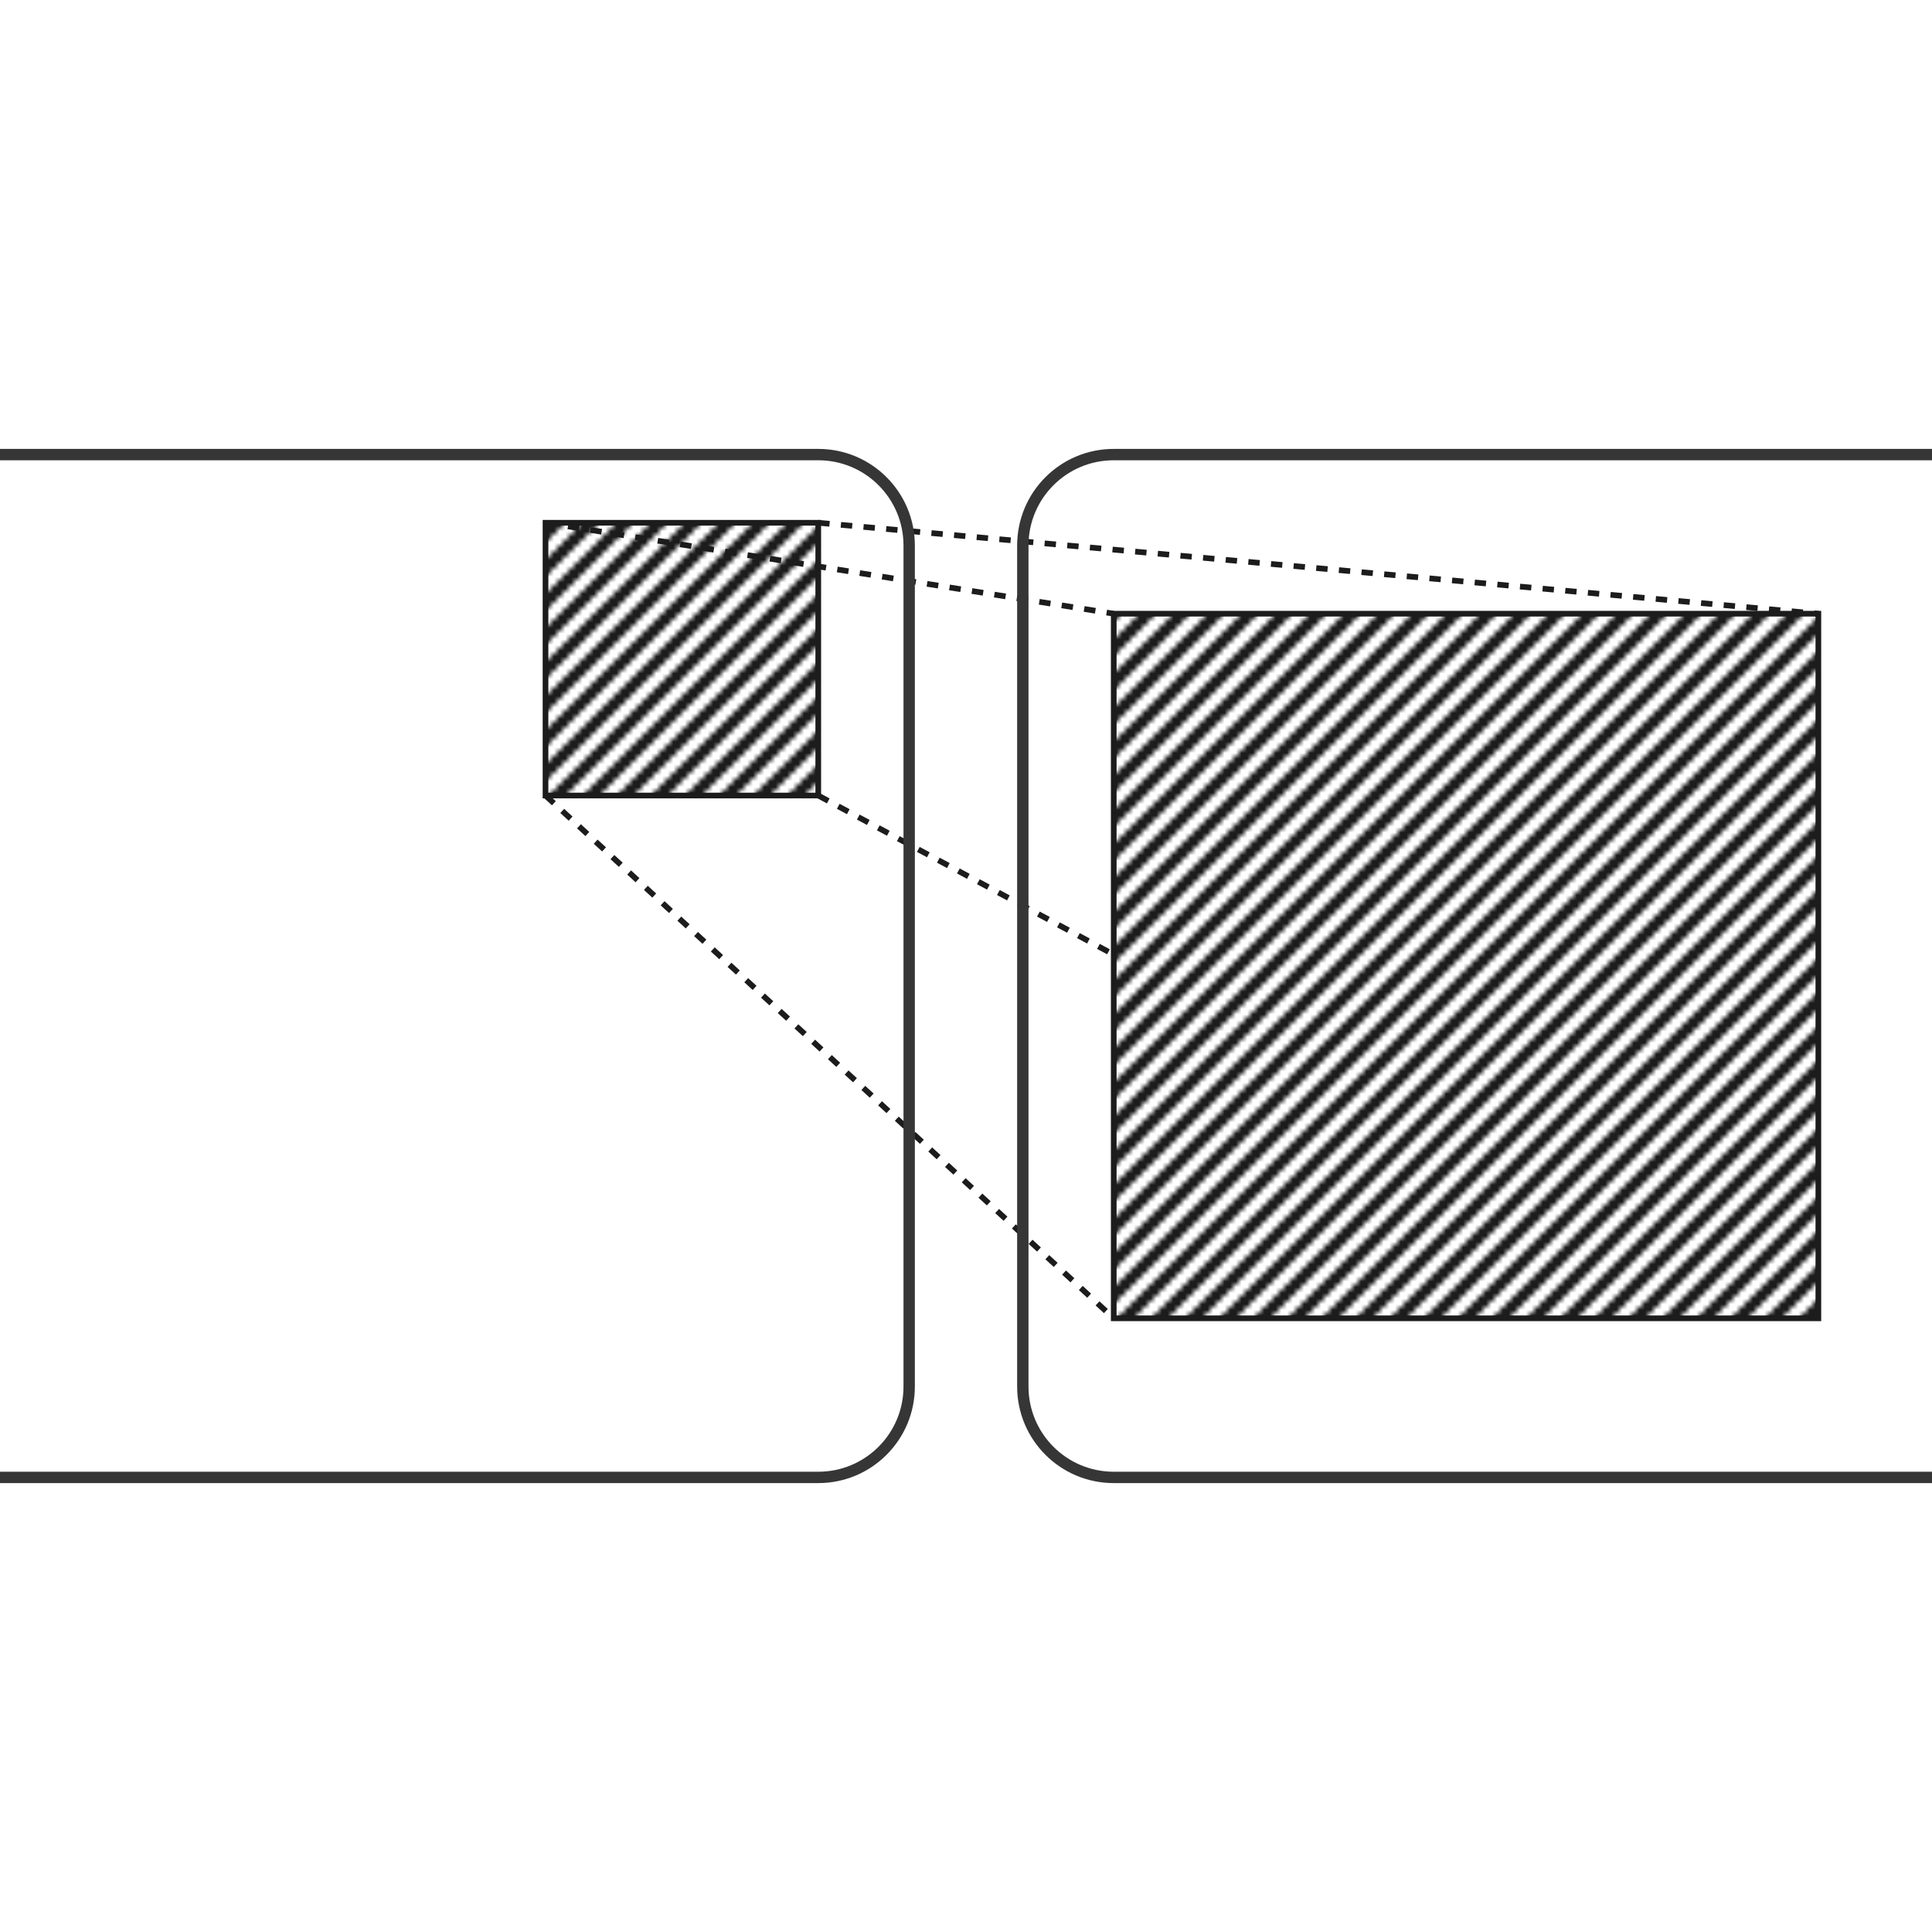 <?xml version="1.0" encoding="UTF-8"?>
<svg id="images" xmlns="http://www.w3.org/2000/svg" width="340" height="340" xmlns:xlink="http://www.w3.org/1999/xlink" viewBox="0 0 340 340">
  <defs>
    <style>
      .cls-1, .cls-2, .cls-3, .cls-4 {
        fill: none;
      }

      .cls-5 {
        fill: url(#New_Pattern_Swatch_1);
      }

      .cls-5, .cls-2, .cls-3, .cls-4 {
        stroke-miterlimit: 10;
      }

      .cls-5, .cls-3, .cls-4 {
        stroke: #1c1c1c;
      }

      .cls-2 {
        stroke: #363636;
        stroke-width: 2px;
      }

      .cls-3 {
        stroke-dasharray: 2 2;
      }
    </style>
    <pattern id="New_Pattern_Swatch_1" data-name="New Pattern Swatch 1" x="0" y="0" width="6" height="6" patternTransform="translate(-1136 6624)" patternUnits="userSpaceOnUse" viewBox="0 0 6 6">
      <g>
        <rect class="cls-1" width="6" height="6"/>
        <line class="cls-4" x1="-29.43" y1="179.43" x2="179.43" y2="-29.43"/>
        <line class="cls-4" x1="-35.43" y1="179.43" x2="173.43" y2="-29.43"/>
        <line class="cls-4" x1="-41.43" y1="179.43" x2="167.43" y2="-29.43"/>
        <line class="cls-4" x1="-47.43" y1="179.43" x2="161.43" y2="-29.43"/>
        <line class="cls-4" x1="-53.43" y1="179.43" x2="155.43" y2="-29.43"/>
        <line class="cls-4" x1="-59.43" y1="179.43" x2="149.43" y2="-29.43"/>
        <line class="cls-4" x1="-65.43" y1="179.43" x2="143.43" y2="-29.43"/>
        <line class="cls-4" x1="-71.43" y1="179.43" x2="137.43" y2="-29.43"/>
        <line class="cls-4" x1="-77.43" y1="179.43" x2="131.43" y2="-29.43"/>
        <line class="cls-4" x1="-83.43" y1="179.43" x2="125.43" y2="-29.43"/>
        <line class="cls-4" x1="-89.43" y1="179.43" x2="119.43" y2="-29.43"/>
        <line class="cls-4" x1="-95.43" y1="179.43" x2="113.43" y2="-29.43"/>
        <line class="cls-4" x1="-101.43" y1="179.43" x2="107.43" y2="-29.43"/>
        <line class="cls-4" x1="-107.43" y1="179.43" x2="101.43" y2="-29.43"/>
        <line class="cls-4" x1="-113.43" y1="179.43" x2="95.43" y2="-29.43"/>
        <line class="cls-4" x1="-119.43" y1="179.43" x2="89.43" y2="-29.43"/>
        <line class="cls-4" x1="-125.43" y1="179.43" x2="83.43" y2="-29.43"/>
        <line class="cls-4" x1="-131.43" y1="179.43" x2="77.43" y2="-29.43"/>
        <line class="cls-4" x1="-137.43" y1="179.43" x2="71.43" y2="-29.43"/>
        <line class="cls-4" x1="-143.43" y1="179.43" x2="65.43" y2="-29.43"/>
        <line class="cls-4" x1="-149.43" y1="179.43" x2="59.43" y2="-29.43"/>
        <line class="cls-4" x1="-155.43" y1="179.43" x2="53.43" y2="-29.43"/>
        <line class="cls-4" x1="-161.43" y1="179.43" x2="47.43" y2="-29.43"/>
        <line class="cls-4" x1="-167.43" y1="179.43" x2="41.43" y2="-29.43"/>
        <line class="cls-4" x1="-173.43" y1="179.43" x2="35.43" y2="-29.43"/>
        <line class="cls-4" x1="-29.43" y1="173.43" x2="179.43" y2="-35.43"/>
        <line class="cls-4" x1="-35.43" y1="173.43" x2="173.43" y2="-35.43"/>
        <line class="cls-4" x1="-41.43" y1="173.43" x2="167.43" y2="-35.43"/>
        <line class="cls-4" x1="-47.43" y1="173.43" x2="161.43" y2="-35.43"/>
        <line class="cls-4" x1="-53.43" y1="173.43" x2="155.43" y2="-35.43"/>
        <line class="cls-4" x1="-59.43" y1="173.43" x2="149.43" y2="-35.43"/>
        <line class="cls-4" x1="-65.43" y1="173.43" x2="143.43" y2="-35.43"/>
        <line class="cls-4" x1="-71.43" y1="173.43" x2="137.43" y2="-35.43"/>
        <line class="cls-4" x1="-77.43" y1="173.43" x2="131.43" y2="-35.43"/>
        <line class="cls-4" x1="-83.43" y1="173.43" x2="125.43" y2="-35.43"/>
        <line class="cls-4" x1="-89.43" y1="173.43" x2="119.43" y2="-35.43"/>
        <line class="cls-4" x1="-95.43" y1="173.43" x2="113.43" y2="-35.43"/>
        <line class="cls-4" x1="-101.43" y1="173.43" x2="107.43" y2="-35.43"/>
        <line class="cls-4" x1="-107.43" y1="173.43" x2="101.43" y2="-35.43"/>
        <line class="cls-4" x1="-113.43" y1="173.43" x2="95.43" y2="-35.43"/>
        <line class="cls-4" x1="-119.43" y1="173.43" x2="89.43" y2="-35.43"/>
        <line class="cls-4" x1="-125.43" y1="173.43" x2="83.43" y2="-35.43"/>
        <line class="cls-4" x1="-131.43" y1="173.43" x2="77.43" y2="-35.43"/>
        <line class="cls-4" x1="-137.43" y1="173.43" x2="71.43" y2="-35.43"/>
        <line class="cls-4" x1="-143.43" y1="173.43" x2="65.43" y2="-35.43"/>
        <line class="cls-4" x1="-149.43" y1="173.43" x2="59.43" y2="-35.43"/>
        <line class="cls-4" x1="-155.43" y1="173.43" x2="53.43" y2="-35.43"/>
        <line class="cls-4" x1="-161.43" y1="173.43" x2="47.43" y2="-35.43"/>
        <line class="cls-4" x1="-167.43" y1="173.43" x2="41.43" y2="-35.43"/>
        <line class="cls-4" x1="-173.43" y1="173.43" x2="35.43" y2="-35.43"/>
        <line class="cls-4" x1="-29.43" y1="167.43" x2="179.43" y2="-41.43"/>
        <line class="cls-4" x1="-35.43" y1="167.43" x2="173.43" y2="-41.43"/>
        <line class="cls-4" x1="-41.43" y1="167.43" x2="167.43" y2="-41.43"/>
        <line class="cls-4" x1="-47.43" y1="167.43" x2="161.43" y2="-41.43"/>
        <line class="cls-4" x1="-53.43" y1="167.43" x2="155.43" y2="-41.43"/>
        <line class="cls-4" x1="-59.43" y1="167.43" x2="149.43" y2="-41.43"/>
        <line class="cls-4" x1="-65.43" y1="167.43" x2="143.43" y2="-41.43"/>
        <line class="cls-4" x1="-71.43" y1="167.43" x2="137.43" y2="-41.43"/>
        <line class="cls-4" x1="-77.43" y1="167.43" x2="131.43" y2="-41.43"/>
        <line class="cls-4" x1="-83.43" y1="167.43" x2="125.43" y2="-41.43"/>
        <line class="cls-4" x1="-89.43" y1="167.43" x2="119.43" y2="-41.43"/>
        <line class="cls-4" x1="-95.43" y1="167.43" x2="113.43" y2="-41.43"/>
        <line class="cls-4" x1="-101.43" y1="167.43" x2="107.43" y2="-41.43"/>
        <line class="cls-4" x1="-107.43" y1="167.43" x2="101.43" y2="-41.43"/>
        <line class="cls-4" x1="-113.43" y1="167.43" x2="95.43" y2="-41.43"/>
        <line class="cls-4" x1="-119.43" y1="167.43" x2="89.43" y2="-41.43"/>
        <line class="cls-4" x1="-125.43" y1="167.43" x2="83.43" y2="-41.43"/>
        <line class="cls-4" x1="-131.43" y1="167.43" x2="77.43" y2="-41.43"/>
        <line class="cls-4" x1="-137.43" y1="167.43" x2="71.43" y2="-41.43"/>
        <line class="cls-4" x1="-143.43" y1="167.43" x2="65.43" y2="-41.43"/>
        <line class="cls-4" x1="-149.43" y1="167.43" x2="59.43" y2="-41.43"/>
        <line class="cls-4" x1="-155.43" y1="167.43" x2="53.43" y2="-41.43"/>
        <line class="cls-4" x1="-161.43" y1="167.43" x2="47.43" y2="-41.43"/>
        <line class="cls-4" x1="-167.43" y1="167.43" x2="41.43" y2="-41.43"/>
        <line class="cls-4" x1="-173.43" y1="167.43" x2="35.43" y2="-41.43"/>
        <line class="cls-4" x1="-29.43" y1="161.43" x2="179.43" y2="-47.43"/>
        <line class="cls-4" x1="-35.43" y1="161.43" x2="173.43" y2="-47.43"/>
        <line class="cls-4" x1="-41.43" y1="161.43" x2="167.43" y2="-47.43"/>
        <line class="cls-4" x1="-47.43" y1="161.43" x2="161.43" y2="-47.43"/>
        <line class="cls-4" x1="-53.43" y1="161.43" x2="155.43" y2="-47.43"/>
        <line class="cls-4" x1="-59.43" y1="161.43" x2="149.43" y2="-47.43"/>
        <line class="cls-4" x1="-65.43" y1="161.43" x2="143.43" y2="-47.43"/>
        <line class="cls-4" x1="-71.43" y1="161.43" x2="137.43" y2="-47.43"/>
        <line class="cls-4" x1="-77.43" y1="161.43" x2="131.43" y2="-47.43"/>
        <line class="cls-4" x1="-83.43" y1="161.43" x2="125.43" y2="-47.43"/>
        <line class="cls-4" x1="-89.43" y1="161.43" x2="119.43" y2="-47.43"/>
        <line class="cls-4" x1="-95.43" y1="161.43" x2="113.43" y2="-47.43"/>
        <line class="cls-4" x1="-101.43" y1="161.43" x2="107.43" y2="-47.43"/>
        <line class="cls-4" x1="-107.43" y1="161.43" x2="101.43" y2="-47.43"/>
        <line class="cls-4" x1="-113.43" y1="161.43" x2="95.43" y2="-47.43"/>
        <line class="cls-4" x1="-119.43" y1="161.43" x2="89.43" y2="-47.43"/>
        <line class="cls-4" x1="-125.43" y1="161.43" x2="83.43" y2="-47.43"/>
        <line class="cls-4" x1="-131.43" y1="161.43" x2="77.43" y2="-47.43"/>
        <line class="cls-4" x1="-137.43" y1="161.43" x2="71.43" y2="-47.43"/>
        <line class="cls-4" x1="-143.43" y1="161.43" x2="65.43" y2="-47.43"/>
        <line class="cls-4" x1="-149.43" y1="161.43" x2="59.43" y2="-47.43"/>
        <line class="cls-4" x1="-155.43" y1="161.43" x2="53.43" y2="-47.43"/>
        <line class="cls-4" x1="-161.43" y1="161.43" x2="47.43" y2="-47.43"/>
        <line class="cls-4" x1="-167.43" y1="161.43" x2="41.43" y2="-47.43"/>
        <line class="cls-4" x1="-173.43" y1="161.43" x2="35.43" y2="-47.43"/>
        <line class="cls-4" x1="-29.43" y1="155.43" x2="179.43" y2="-53.43"/>
        <line class="cls-4" x1="-35.43" y1="155.43" x2="173.43" y2="-53.43"/>
        <line class="cls-4" x1="-41.43" y1="155.43" x2="167.43" y2="-53.43"/>
        <line class="cls-4" x1="-47.43" y1="155.43" x2="161.43" y2="-53.43"/>
        <line class="cls-4" x1="-53.43" y1="155.43" x2="155.43" y2="-53.43"/>
        <line class="cls-4" x1="-59.43" y1="155.43" x2="149.43" y2="-53.43"/>
        <line class="cls-4" x1="-65.43" y1="155.43" x2="143.43" y2="-53.43"/>
        <line class="cls-4" x1="-71.43" y1="155.43" x2="137.43" y2="-53.43"/>
        <line class="cls-4" x1="-77.43" y1="155.43" x2="131.43" y2="-53.43"/>
        <line class="cls-4" x1="-83.43" y1="155.43" x2="125.43" y2="-53.43"/>
        <line class="cls-4" x1="-89.43" y1="155.43" x2="119.43" y2="-53.43"/>
        <line class="cls-4" x1="-95.43" y1="155.43" x2="113.43" y2="-53.43"/>
        <line class="cls-4" x1="-101.43" y1="155.43" x2="107.43" y2="-53.43"/>
        <line class="cls-4" x1="-107.43" y1="155.43" x2="101.43" y2="-53.43"/>
        <line class="cls-4" x1="-113.43" y1="155.43" x2="95.43" y2="-53.43"/>
        <line class="cls-4" x1="-119.43" y1="155.43" x2="89.43" y2="-53.43"/>
        <line class="cls-4" x1="-125.43" y1="155.43" x2="83.43" y2="-53.43"/>
        <line class="cls-4" x1="-131.43" y1="155.43" x2="77.43" y2="-53.43"/>
        <line class="cls-4" x1="-137.43" y1="155.43" x2="71.43" y2="-53.43"/>
        <line class="cls-4" x1="-143.43" y1="155.43" x2="65.43" y2="-53.43"/>
        <line class="cls-4" x1="-149.43" y1="155.43" x2="59.43" y2="-53.43"/>
        <line class="cls-4" x1="-155.43" y1="155.43" x2="53.43" y2="-53.43"/>
        <line class="cls-4" x1="-161.43" y1="155.43" x2="47.43" y2="-53.43"/>
        <line class="cls-4" x1="-167.43" y1="155.43" x2="41.43" y2="-53.43"/>
        <line class="cls-4" x1="-173.43" y1="155.43" x2="35.43" y2="-53.43"/>
        <line class="cls-4" x1="-29.43" y1="149.43" x2="179.43" y2="-59.43"/>
        <line class="cls-4" x1="-35.43" y1="149.43" x2="173.43" y2="-59.43"/>
        <line class="cls-4" x1="-41.43" y1="149.43" x2="167.43" y2="-59.43"/>
        <line class="cls-4" x1="-47.43" y1="149.43" x2="161.43" y2="-59.43"/>
        <line class="cls-4" x1="-53.43" y1="149.43" x2="155.43" y2="-59.43"/>
        <line class="cls-4" x1="-59.43" y1="149.43" x2="149.43" y2="-59.43"/>
        <line class="cls-4" x1="-65.43" y1="149.43" x2="143.43" y2="-59.43"/>
        <line class="cls-4" x1="-71.43" y1="149.43" x2="137.43" y2="-59.43"/>
        <line class="cls-4" x1="-77.43" y1="149.43" x2="131.43" y2="-59.43"/>
        <line class="cls-4" x1="-83.43" y1="149.43" x2="125.43" y2="-59.43"/>
        <line class="cls-4" x1="-89.43" y1="149.43" x2="119.43" y2="-59.43"/>
        <line class="cls-4" x1="-95.43" y1="149.43" x2="113.43" y2="-59.43"/>
        <line class="cls-4" x1="-101.43" y1="149.43" x2="107.43" y2="-59.43"/>
        <line class="cls-4" x1="-107.43" y1="149.43" x2="101.43" y2="-59.43"/>
        <line class="cls-4" x1="-113.43" y1="149.43" x2="95.43" y2="-59.43"/>
        <line class="cls-4" x1="-119.43" y1="149.43" x2="89.43" y2="-59.43"/>
        <line class="cls-4" x1="-125.43" y1="149.43" x2="83.43" y2="-59.43"/>
        <line class="cls-4" x1="-131.43" y1="149.43" x2="77.43" y2="-59.43"/>
        <line class="cls-4" x1="-137.43" y1="149.43" x2="71.43" y2="-59.43"/>
        <line class="cls-4" x1="-143.43" y1="149.43" x2="65.43" y2="-59.43"/>
        <line class="cls-4" x1="-149.43" y1="149.43" x2="59.43" y2="-59.43"/>
        <line class="cls-4" x1="-155.43" y1="149.43" x2="53.43" y2="-59.43"/>
        <line class="cls-4" x1="-161.43" y1="149.43" x2="47.43" y2="-59.43"/>
        <line class="cls-4" x1="-167.43" y1="149.43" x2="41.43" y2="-59.43"/>
        <line class="cls-4" x1="-173.43" y1="149.43" x2="35.43" y2="-59.43"/>
        <line class="cls-4" x1="-29.43" y1="143.43" x2="179.43" y2="-65.43"/>
        <line class="cls-4" x1="-35.43" y1="143.43" x2="173.43" y2="-65.43"/>
        <line class="cls-4" x1="-41.43" y1="143.43" x2="167.43" y2="-65.43"/>
        <line class="cls-4" x1="-47.43" y1="143.43" x2="161.43" y2="-65.43"/>
        <line class="cls-4" x1="-53.43" y1="143.43" x2="155.43" y2="-65.43"/>
        <line class="cls-4" x1="-59.43" y1="143.43" x2="149.43" y2="-65.43"/>
        <line class="cls-4" x1="-65.43" y1="143.43" x2="143.43" y2="-65.43"/>
        <line class="cls-4" x1="-71.43" y1="143.43" x2="137.43" y2="-65.43"/>
        <line class="cls-4" x1="-77.43" y1="143.43" x2="131.43" y2="-65.43"/>
        <line class="cls-4" x1="-83.43" y1="143.43" x2="125.43" y2="-65.43"/>
        <line class="cls-4" x1="-89.43" y1="143.43" x2="119.43" y2="-65.43"/>
        <line class="cls-4" x1="-95.43" y1="143.43" x2="113.43" y2="-65.43"/>
        <line class="cls-4" x1="-101.43" y1="143.43" x2="107.43" y2="-65.43"/>
        <line class="cls-4" x1="-107.43" y1="143.43" x2="101.43" y2="-65.43"/>
        <line class="cls-4" x1="-113.43" y1="143.43" x2="95.43" y2="-65.43"/>
        <line class="cls-4" x1="-119.43" y1="143.43" x2="89.43" y2="-65.43"/>
        <line class="cls-4" x1="-125.43" y1="143.43" x2="83.43" y2="-65.43"/>
        <line class="cls-4" x1="-131.43" y1="143.43" x2="77.43" y2="-65.43"/>
        <line class="cls-4" x1="-137.43" y1="143.43" x2="71.43" y2="-65.43"/>
        <line class="cls-4" x1="-143.43" y1="143.43" x2="65.43" y2="-65.43"/>
        <line class="cls-4" x1="-149.43" y1="143.43" x2="59.43" y2="-65.43"/>
        <line class="cls-4" x1="-155.43" y1="143.43" x2="53.43" y2="-65.43"/>
        <line class="cls-4" x1="-161.43" y1="143.43" x2="47.43" y2="-65.43"/>
        <line class="cls-4" x1="-167.43" y1="143.43" x2="41.43" y2="-65.43"/>
        <line class="cls-4" x1="-173.43" y1="143.43" x2="35.43" y2="-65.43"/>
        <line class="cls-4" x1="-29.43" y1="137.43" x2="179.43" y2="-71.43"/>
        <line class="cls-4" x1="-35.43" y1="137.43" x2="173.43" y2="-71.43"/>
        <line class="cls-4" x1="-41.43" y1="137.43" x2="167.43" y2="-71.43"/>
        <line class="cls-4" x1="-47.43" y1="137.43" x2="161.43" y2="-71.43"/>
        <line class="cls-4" x1="-53.43" y1="137.43" x2="155.43" y2="-71.43"/>
        <line class="cls-4" x1="-59.43" y1="137.43" x2="149.43" y2="-71.43"/>
        <line class="cls-4" x1="-65.43" y1="137.43" x2="143.43" y2="-71.43"/>
        <line class="cls-4" x1="-71.43" y1="137.43" x2="137.43" y2="-71.43"/>
        <line class="cls-4" x1="-77.43" y1="137.43" x2="131.43" y2="-71.43"/>
        <line class="cls-4" x1="-83.43" y1="137.43" x2="125.43" y2="-71.43"/>
        <line class="cls-4" x1="-89.43" y1="137.43" x2="119.43" y2="-71.43"/>
        <line class="cls-4" x1="-95.43" y1="137.43" x2="113.43" y2="-71.43"/>
        <line class="cls-4" x1="-101.43" y1="137.43" x2="107.43" y2="-71.43"/>
        <line class="cls-4" x1="-107.43" y1="137.43" x2="101.43" y2="-71.43"/>
        <line class="cls-4" x1="-113.43" y1="137.43" x2="95.43" y2="-71.43"/>
        <line class="cls-4" x1="-119.43" y1="137.43" x2="89.43" y2="-71.43"/>
        <line class="cls-4" x1="-125.43" y1="137.43" x2="83.43" y2="-71.43"/>
        <line class="cls-4" x1="-131.43" y1="137.43" x2="77.43" y2="-71.43"/>
        <line class="cls-4" x1="-137.43" y1="137.43" x2="71.43" y2="-71.43"/>
        <line class="cls-4" x1="-143.43" y1="137.43" x2="65.43" y2="-71.43"/>
        <line class="cls-4" x1="-149.43" y1="137.43" x2="59.43" y2="-71.43"/>
        <line class="cls-4" x1="-155.43" y1="137.43" x2="53.43" y2="-71.43"/>
        <line class="cls-4" x1="-161.43" y1="137.43" x2="47.43" y2="-71.43"/>
        <line class="cls-4" x1="-167.43" y1="137.43" x2="41.43" y2="-71.43"/>
        <line class="cls-4" x1="-173.43" y1="137.43" x2="35.43" y2="-71.43"/>
        <line class="cls-4" x1="-29.43" y1="131.43" x2="179.43" y2="-77.43"/>
        <line class="cls-4" x1="-35.43" y1="131.43" x2="173.43" y2="-77.43"/>
        <line class="cls-4" x1="-41.43" y1="131.43" x2="167.43" y2="-77.43"/>
        <line class="cls-4" x1="-47.43" y1="131.43" x2="161.43" y2="-77.43"/>
        <line class="cls-4" x1="-53.43" y1="131.43" x2="155.43" y2="-77.43"/>
        <line class="cls-4" x1="-59.43" y1="131.43" x2="149.43" y2="-77.43"/>
        <line class="cls-4" x1="-65.43" y1="131.43" x2="143.43" y2="-77.43"/>
        <line class="cls-4" x1="-71.43" y1="131.43" x2="137.43" y2="-77.43"/>
        <line class="cls-4" x1="-77.43" y1="131.43" x2="131.43" y2="-77.43"/>
        <line class="cls-4" x1="-83.43" y1="131.43" x2="125.43" y2="-77.43"/>
        <line class="cls-4" x1="-89.43" y1="131.43" x2="119.43" y2="-77.43"/>
        <line class="cls-4" x1="-95.43" y1="131.43" x2="113.43" y2="-77.43"/>
        <line class="cls-4" x1="-101.43" y1="131.43" x2="107.43" y2="-77.43"/>
        <line class="cls-4" x1="-107.43" y1="131.43" x2="101.43" y2="-77.43"/>
        <line class="cls-4" x1="-113.43" y1="131.43" x2="95.43" y2="-77.43"/>
        <line class="cls-4" x1="-119.43" y1="131.43" x2="89.43" y2="-77.43"/>
        <line class="cls-4" x1="-125.43" y1="131.43" x2="83.43" y2="-77.43"/>
        <line class="cls-4" x1="-131.43" y1="131.43" x2="77.43" y2="-77.43"/>
        <line class="cls-4" x1="-137.43" y1="131.43" x2="71.43" y2="-77.43"/>
        <line class="cls-4" x1="-143.43" y1="131.43" x2="65.43" y2="-77.43"/>
        <line class="cls-4" x1="-149.43" y1="131.43" x2="59.43" y2="-77.43"/>
        <line class="cls-4" x1="-155.43" y1="131.43" x2="53.43" y2="-77.43"/>
        <line class="cls-4" x1="-161.43" y1="131.43" x2="47.43" y2="-77.43"/>
        <line class="cls-4" x1="-167.43" y1="131.43" x2="41.43" y2="-77.43"/>
        <line class="cls-4" x1="-173.43" y1="131.43" x2="35.43" y2="-77.43"/>
        <line class="cls-4" x1="-29.43" y1="125.43" x2="179.43" y2="-83.43"/>
        <line class="cls-4" x1="-35.43" y1="125.43" x2="173.43" y2="-83.43"/>
        <line class="cls-4" x1="-41.43" y1="125.43" x2="167.43" y2="-83.43"/>
        <line class="cls-4" x1="-47.43" y1="125.43" x2="161.43" y2="-83.43"/>
        <line class="cls-4" x1="-53.43" y1="125.43" x2="155.43" y2="-83.43"/>
        <line class="cls-4" x1="-59.43" y1="125.43" x2="149.43" y2="-83.43"/>
        <line class="cls-4" x1="-65.43" y1="125.43" x2="143.43" y2="-83.43"/>
        <line class="cls-4" x1="-71.43" y1="125.43" x2="137.43" y2="-83.43"/>
        <line class="cls-4" x1="-77.43" y1="125.43" x2="131.43" y2="-83.43"/>
        <line class="cls-4" x1="-83.43" y1="125.43" x2="125.43" y2="-83.43"/>
        <line class="cls-4" x1="-89.43" y1="125.43" x2="119.43" y2="-83.43"/>
        <line class="cls-4" x1="-95.43" y1="125.43" x2="113.43" y2="-83.43"/>
        <line class="cls-4" x1="-101.43" y1="125.43" x2="107.43" y2="-83.43"/>
        <line class="cls-4" x1="-107.43" y1="125.43" x2="101.43" y2="-83.43"/>
        <line class="cls-4" x1="-113.43" y1="125.43" x2="95.43" y2="-83.43"/>
        <line class="cls-4" x1="-119.43" y1="125.43" x2="89.43" y2="-83.43"/>
        <line class="cls-4" x1="-125.43" y1="125.43" x2="83.43" y2="-83.43"/>
        <line class="cls-4" x1="-131.43" y1="125.43" x2="77.43" y2="-83.43"/>
        <line class="cls-4" x1="-137.43" y1="125.43" x2="71.43" y2="-83.43"/>
        <line class="cls-4" x1="-143.43" y1="125.43" x2="65.43" y2="-83.43"/>
        <line class="cls-4" x1="-149.43" y1="125.43" x2="59.43" y2="-83.43"/>
        <line class="cls-4" x1="-155.43" y1="125.43" x2="53.43" y2="-83.43"/>
        <line class="cls-4" x1="-161.43" y1="125.43" x2="47.43" y2="-83.43"/>
        <line class="cls-4" x1="-167.43" y1="125.43" x2="41.43" y2="-83.43"/>
        <line class="cls-4" x1="-173.43" y1="125.43" x2="35.43" y2="-83.43"/>
        <line class="cls-4" x1="-29.43" y1="119.43" x2="179.43" y2="-89.43"/>
        <line class="cls-4" x1="-35.43" y1="119.43" x2="173.43" y2="-89.43"/>
        <line class="cls-4" x1="-41.43" y1="119.43" x2="167.43" y2="-89.43"/>
        <line class="cls-4" x1="-47.43" y1="119.43" x2="161.43" y2="-89.43"/>
        <line class="cls-4" x1="-53.43" y1="119.43" x2="155.43" y2="-89.43"/>
        <line class="cls-4" x1="-59.43" y1="119.43" x2="149.43" y2="-89.43"/>
        <line class="cls-4" x1="-65.43" y1="119.43" x2="143.43" y2="-89.43"/>
        <line class="cls-4" x1="-71.43" y1="119.43" x2="137.43" y2="-89.43"/>
        <line class="cls-4" x1="-77.43" y1="119.43" x2="131.43" y2="-89.43"/>
        <line class="cls-4" x1="-83.43" y1="119.43" x2="125.43" y2="-89.43"/>
        <line class="cls-4" x1="-89.43" y1="119.43" x2="119.43" y2="-89.43"/>
        <line class="cls-4" x1="-95.43" y1="119.43" x2="113.43" y2="-89.43"/>
        <line class="cls-4" x1="-101.43" y1="119.43" x2="107.43" y2="-89.43"/>
        <line class="cls-4" x1="-107.43" y1="119.43" x2="101.43" y2="-89.43"/>
        <line class="cls-4" x1="-113.43" y1="119.43" x2="95.43" y2="-89.43"/>
        <line class="cls-4" x1="-119.43" y1="119.43" x2="89.43" y2="-89.43"/>
        <line class="cls-4" x1="-125.43" y1="119.43" x2="83.43" y2="-89.43"/>
        <line class="cls-4" x1="-131.43" y1="119.43" x2="77.43" y2="-89.43"/>
        <line class="cls-4" x1="-137.43" y1="119.43" x2="71.43" y2="-89.43"/>
        <line class="cls-4" x1="-143.43" y1="119.43" x2="65.43" y2="-89.43"/>
        <line class="cls-4" x1="-149.43" y1="119.43" x2="59.43" y2="-89.43"/>
        <line class="cls-4" x1="-155.43" y1="119.43" x2="53.43" y2="-89.43"/>
        <line class="cls-4" x1="-161.43" y1="119.43" x2="47.43" y2="-89.43"/>
        <line class="cls-4" x1="-167.43" y1="119.43" x2="41.43" y2="-89.43"/>
        <line class="cls-4" x1="-173.43" y1="119.43" x2="35.43" y2="-89.43"/>
        <line class="cls-4" x1="-29.43" y1="113.43" x2="179.43" y2="-95.43"/>
        <line class="cls-4" x1="-35.43" y1="113.43" x2="173.43" y2="-95.43"/>
        <line class="cls-4" x1="-41.43" y1="113.43" x2="167.43" y2="-95.43"/>
        <line class="cls-4" x1="-47.43" y1="113.43" x2="161.43" y2="-95.43"/>
        <line class="cls-4" x1="-53.43" y1="113.43" x2="155.43" y2="-95.43"/>
        <line class="cls-4" x1="-59.43" y1="113.43" x2="149.43" y2="-95.43"/>
        <line class="cls-4" x1="-65.43" y1="113.43" x2="143.43" y2="-95.43"/>
        <line class="cls-4" x1="-71.43" y1="113.43" x2="137.43" y2="-95.43"/>
        <line class="cls-4" x1="-77.43" y1="113.43" x2="131.43" y2="-95.43"/>
        <line class="cls-4" x1="-83.43" y1="113.43" x2="125.43" y2="-95.43"/>
        <line class="cls-4" x1="-89.43" y1="113.43" x2="119.43" y2="-95.43"/>
        <line class="cls-4" x1="-95.43" y1="113.43" x2="113.43" y2="-95.43"/>
        <line class="cls-4" x1="-101.43" y1="113.43" x2="107.43" y2="-95.43"/>
        <line class="cls-4" x1="-107.43" y1="113.43" x2="101.43" y2="-95.43"/>
        <line class="cls-4" x1="-113.43" y1="113.43" x2="95.43" y2="-95.43"/>
        <line class="cls-4" x1="-119.43" y1="113.43" x2="89.43" y2="-95.43"/>
        <line class="cls-4" x1="-125.43" y1="113.43" x2="83.43" y2="-95.43"/>
        <line class="cls-4" x1="-131.43" y1="113.43" x2="77.43" y2="-95.43"/>
        <line class="cls-4" x1="-137.43" y1="113.43" x2="71.43" y2="-95.43"/>
        <line class="cls-4" x1="-143.43" y1="113.43" x2="65.43" y2="-95.43"/>
        <line class="cls-4" x1="-149.43" y1="113.43" x2="59.43" y2="-95.43"/>
        <line class="cls-4" x1="-155.43" y1="113.43" x2="53.43" y2="-95.43"/>
        <line class="cls-4" x1="-161.43" y1="113.43" x2="47.43" y2="-95.43"/>
        <line class="cls-4" x1="-167.43" y1="113.43" x2="41.43" y2="-95.43"/>
        <line class="cls-4" x1="-173.43" y1="113.43" x2="35.43" y2="-95.43"/>
        <line class="cls-4" x1="-29.43" y1="107.43" x2="179.43" y2="-101.43"/>
        <line class="cls-4" x1="-35.43" y1="107.43" x2="173.43" y2="-101.43"/>
        <line class="cls-4" x1="-41.43" y1="107.43" x2="167.43" y2="-101.43"/>
        <line class="cls-4" x1="-47.43" y1="107.43" x2="161.43" y2="-101.43"/>
        <line class="cls-4" x1="-53.43" y1="107.43" x2="155.43" y2="-101.43"/>
        <line class="cls-4" x1="-59.43" y1="107.43" x2="149.43" y2="-101.43"/>
        <line class="cls-4" x1="-65.43" y1="107.43" x2="143.43" y2="-101.43"/>
        <line class="cls-4" x1="-71.43" y1="107.43" x2="137.43" y2="-101.43"/>
        <line class="cls-4" x1="-77.43" y1="107.43" x2="131.43" y2="-101.43"/>
        <line class="cls-4" x1="-83.43" y1="107.43" x2="125.43" y2="-101.43"/>
        <line class="cls-4" x1="-89.43" y1="107.43" x2="119.43" y2="-101.43"/>
        <line class="cls-4" x1="-95.43" y1="107.43" x2="113.43" y2="-101.43"/>
        <line class="cls-4" x1="-101.43" y1="107.43" x2="107.43" y2="-101.43"/>
        <line class="cls-4" x1="-107.43" y1="107.43" x2="101.43" y2="-101.43"/>
        <line class="cls-4" x1="-113.43" y1="107.43" x2="95.43" y2="-101.43"/>
        <line class="cls-4" x1="-119.43" y1="107.43" x2="89.43" y2="-101.43"/>
        <line class="cls-4" x1="-125.43" y1="107.43" x2="83.43" y2="-101.43"/>
        <line class="cls-4" x1="-131.43" y1="107.43" x2="77.43" y2="-101.43"/>
        <line class="cls-4" x1="-137.43" y1="107.43" x2="71.43" y2="-101.43"/>
        <line class="cls-4" x1="-143.43" y1="107.43" x2="65.43" y2="-101.43"/>
        <line class="cls-4" x1="-149.43" y1="107.43" x2="59.43" y2="-101.43"/>
        <line class="cls-4" x1="-155.43" y1="107.43" x2="53.43" y2="-101.43"/>
        <line class="cls-4" x1="-161.43" y1="107.43" x2="47.43" y2="-101.43"/>
        <line class="cls-4" x1="-167.43" y1="107.43" x2="41.43" y2="-101.43"/>
        <line class="cls-4" x1="-173.43" y1="107.43" x2="35.43" y2="-101.43"/>
        <line class="cls-4" x1="-29.43" y1="101.43" x2="179.43" y2="-107.43"/>
        <line class="cls-4" x1="-35.43" y1="101.43" x2="173.43" y2="-107.43"/>
        <line class="cls-4" x1="-41.43" y1="101.43" x2="167.43" y2="-107.43"/>
        <line class="cls-4" x1="-47.43" y1="101.43" x2="161.43" y2="-107.43"/>
        <line class="cls-4" x1="-53.43" y1="101.43" x2="155.43" y2="-107.43"/>
        <line class="cls-4" x1="-59.43" y1="101.43" x2="149.43" y2="-107.43"/>
        <line class="cls-4" x1="-65.43" y1="101.43" x2="143.43" y2="-107.43"/>
        <line class="cls-4" x1="-71.43" y1="101.43" x2="137.43" y2="-107.43"/>
        <line class="cls-4" x1="-77.43" y1="101.43" x2="131.43" y2="-107.43"/>
        <line class="cls-4" x1="-83.43" y1="101.43" x2="125.43" y2="-107.43"/>
        <line class="cls-4" x1="-89.43" y1="101.43" x2="119.43" y2="-107.43"/>
        <line class="cls-4" x1="-95.43" y1="101.43" x2="113.43" y2="-107.43"/>
        <line class="cls-4" x1="-101.43" y1="101.43" x2="107.43" y2="-107.43"/>
        <line class="cls-4" x1="-107.43" y1="101.43" x2="101.43" y2="-107.43"/>
        <line class="cls-4" x1="-113.43" y1="101.43" x2="95.43" y2="-107.43"/>
        <line class="cls-4" x1="-119.43" y1="101.43" x2="89.43" y2="-107.43"/>
        <line class="cls-4" x1="-125.43" y1="101.43" x2="83.43" y2="-107.43"/>
        <line class="cls-4" x1="-131.43" y1="101.43" x2="77.43" y2="-107.43"/>
        <line class="cls-4" x1="-137.43" y1="101.43" x2="71.43" y2="-107.43"/>
        <line class="cls-4" x1="-143.43" y1="101.43" x2="65.43" y2="-107.43"/>
        <line class="cls-4" x1="-149.43" y1="101.43" x2="59.43" y2="-107.43"/>
        <line class="cls-4" x1="-155.43" y1="101.43" x2="53.43" y2="-107.43"/>
        <line class="cls-4" x1="-161.43" y1="101.43" x2="47.43" y2="-107.43"/>
        <line class="cls-4" x1="-167.43" y1="101.43" x2="41.43" y2="-107.43"/>
        <line class="cls-4" x1="-173.43" y1="101.43" x2="35.43" y2="-107.43"/>
        <line class="cls-4" x1="-29.43" y1="95.43" x2="179.43" y2="-113.43"/>
        <line class="cls-4" x1="-35.43" y1="95.43" x2="173.43" y2="-113.43"/>
        <line class="cls-4" x1="-41.43" y1="95.43" x2="167.43" y2="-113.43"/>
        <line class="cls-4" x1="-47.43" y1="95.43" x2="161.43" y2="-113.43"/>
        <line class="cls-4" x1="-53.43" y1="95.43" x2="155.43" y2="-113.43"/>
        <line class="cls-4" x1="-59.43" y1="95.43" x2="149.43" y2="-113.43"/>
        <line class="cls-4" x1="-65.43" y1="95.43" x2="143.43" y2="-113.43"/>
        <line class="cls-4" x1="-71.43" y1="95.43" x2="137.43" y2="-113.43"/>
        <line class="cls-4" x1="-77.43" y1="95.43" x2="131.43" y2="-113.43"/>
        <line class="cls-4" x1="-83.43" y1="95.43" x2="125.43" y2="-113.43"/>
        <line class="cls-4" x1="-89.43" y1="95.43" x2="119.43" y2="-113.43"/>
        <line class="cls-4" x1="-95.43" y1="95.43" x2="113.43" y2="-113.43"/>
        <line class="cls-4" x1="-101.43" y1="95.43" x2="107.43" y2="-113.43"/>
        <line class="cls-4" x1="-107.43" y1="95.43" x2="101.43" y2="-113.43"/>
        <line class="cls-4" x1="-113.43" y1="95.43" x2="95.43" y2="-113.43"/>
        <line class="cls-4" x1="-119.43" y1="95.43" x2="89.43" y2="-113.43"/>
        <line class="cls-4" x1="-125.43" y1="95.43" x2="83.43" y2="-113.43"/>
        <line class="cls-4" x1="-131.43" y1="95.43" x2="77.43" y2="-113.43"/>
        <line class="cls-4" x1="-137.43" y1="95.43" x2="71.43" y2="-113.43"/>
        <line class="cls-4" x1="-143.43" y1="95.43" x2="65.43" y2="-113.43"/>
        <line class="cls-4" x1="-149.43" y1="95.43" x2="59.43" y2="-113.43"/>
        <line class="cls-4" x1="-155.43" y1="95.43" x2="53.43" y2="-113.43"/>
        <line class="cls-4" x1="-161.43" y1="95.43" x2="47.43" y2="-113.43"/>
        <line class="cls-4" x1="-167.43" y1="95.43" x2="41.43" y2="-113.43"/>
        <line class="cls-4" x1="-173.43" y1="95.43" x2="35.43" y2="-113.43"/>
        <line class="cls-4" x1="-29.43" y1="89.43" x2="179.43" y2="-119.43"/>
        <line class="cls-4" x1="-35.43" y1="89.43" x2="173.43" y2="-119.43"/>
        <line class="cls-4" x1="-41.43" y1="89.43" x2="167.43" y2="-119.43"/>
        <line class="cls-4" x1="-47.43" y1="89.43" x2="161.43" y2="-119.43"/>
        <line class="cls-4" x1="-53.43" y1="89.43" x2="155.43" y2="-119.43"/>
        <line class="cls-4" x1="-59.43" y1="89.43" x2="149.43" y2="-119.43"/>
        <line class="cls-4" x1="-65.43" y1="89.43" x2="143.43" y2="-119.43"/>
        <line class="cls-4" x1="-71.43" y1="89.43" x2="137.43" y2="-119.43"/>
        <line class="cls-4" x1="-77.43" y1="89.43" x2="131.43" y2="-119.43"/>
        <line class="cls-4" x1="-83.43" y1="89.43" x2="125.43" y2="-119.43"/>
        <line class="cls-4" x1="-89.43" y1="89.43" x2="119.43" y2="-119.43"/>
        <line class="cls-4" x1="-95.43" y1="89.43" x2="113.43" y2="-119.43"/>
        <line class="cls-4" x1="-101.43" y1="89.43" x2="107.43" y2="-119.43"/>
        <line class="cls-4" x1="-107.43" y1="89.43" x2="101.43" y2="-119.43"/>
        <line class="cls-4" x1="-113.43" y1="89.43" x2="95.43" y2="-119.43"/>
        <line class="cls-4" x1="-119.43" y1="89.43" x2="89.43" y2="-119.43"/>
        <line class="cls-4" x1="-125.43" y1="89.43" x2="83.43" y2="-119.43"/>
        <line class="cls-4" x1="-131.43" y1="89.43" x2="77.43" y2="-119.43"/>
        <line class="cls-4" x1="-137.43" y1="89.43" x2="71.43" y2="-119.43"/>
        <line class="cls-4" x1="-143.43" y1="89.43" x2="65.43" y2="-119.43"/>
        <line class="cls-4" x1="-149.43" y1="89.43" x2="59.43" y2="-119.43"/>
        <line class="cls-4" x1="-155.43" y1="89.43" x2="53.43" y2="-119.43"/>
        <line class="cls-4" x1="-161.43" y1="89.43" x2="47.43" y2="-119.43"/>
        <line class="cls-4" x1="-167.43" y1="89.43" x2="41.43" y2="-119.43"/>
        <line class="cls-4" x1="-173.43" y1="89.43" x2="35.43" y2="-119.43"/>
        <line class="cls-4" x1="-29.43" y1="83.43" x2="179.43" y2="-125.43"/>
        <line class="cls-4" x1="-35.43" y1="83.43" x2="173.43" y2="-125.43"/>
        <line class="cls-4" x1="-41.43" y1="83.43" x2="167.43" y2="-125.43"/>
        <line class="cls-4" x1="-47.43" y1="83.43" x2="161.43" y2="-125.43"/>
        <line class="cls-4" x1="-53.43" y1="83.43" x2="155.43" y2="-125.43"/>
        <line class="cls-4" x1="-59.43" y1="83.43" x2="149.43" y2="-125.43"/>
        <line class="cls-4" x1="-65.43" y1="83.43" x2="143.43" y2="-125.43"/>
        <line class="cls-4" x1="-71.43" y1="83.43" x2="137.43" y2="-125.43"/>
        <line class="cls-4" x1="-77.43" y1="83.43" x2="131.43" y2="-125.43"/>
        <line class="cls-4" x1="-83.43" y1="83.43" x2="125.43" y2="-125.43"/>
        <line class="cls-4" x1="-89.43" y1="83.43" x2="119.43" y2="-125.43"/>
        <line class="cls-4" x1="-95.43" y1="83.43" x2="113.43" y2="-125.43"/>
        <line class="cls-4" x1="-101.43" y1="83.43" x2="107.43" y2="-125.43"/>
        <line class="cls-4" x1="-107.43" y1="83.43" x2="101.43" y2="-125.43"/>
        <line class="cls-4" x1="-113.43" y1="83.43" x2="95.43" y2="-125.43"/>
        <line class="cls-4" x1="-119.43" y1="83.43" x2="89.43" y2="-125.43"/>
        <line class="cls-4" x1="-125.43" y1="83.43" x2="83.43" y2="-125.43"/>
        <line class="cls-4" x1="-131.43" y1="83.43" x2="77.43" y2="-125.43"/>
        <line class="cls-4" x1="-137.43" y1="83.43" x2="71.43" y2="-125.43"/>
        <line class="cls-4" x1="-143.43" y1="83.43" x2="65.43" y2="-125.43"/>
        <line class="cls-4" x1="-149.43" y1="83.43" x2="59.43" y2="-125.43"/>
        <line class="cls-4" x1="-155.43" y1="83.43" x2="53.43" y2="-125.43"/>
        <line class="cls-4" x1="-161.43" y1="83.43" x2="47.43" y2="-125.43"/>
        <line class="cls-4" x1="-167.43" y1="83.43" x2="41.43" y2="-125.43"/>
        <line class="cls-4" x1="-173.43" y1="83.43" x2="35.43" y2="-125.43"/>
        <line class="cls-4" x1="-29.43" y1="77.43" x2="179.43" y2="-131.43"/>
        <line class="cls-4" x1="-35.43" y1="77.43" x2="173.43" y2="-131.43"/>
        <line class="cls-4" x1="-41.43" y1="77.43" x2="167.43" y2="-131.43"/>
        <line class="cls-4" x1="-47.43" y1="77.43" x2="161.43" y2="-131.43"/>
        <line class="cls-4" x1="-53.43" y1="77.43" x2="155.43" y2="-131.43"/>
        <line class="cls-4" x1="-59.43" y1="77.43" x2="149.43" y2="-131.43"/>
        <line class="cls-4" x1="-65.43" y1="77.43" x2="143.43" y2="-131.43"/>
        <line class="cls-4" x1="-71.43" y1="77.43" x2="137.43" y2="-131.43"/>
        <line class="cls-4" x1="-77.43" y1="77.43" x2="131.43" y2="-131.43"/>
        <line class="cls-4" x1="-83.43" y1="77.43" x2="125.43" y2="-131.43"/>
        <line class="cls-4" x1="-89.43" y1="77.43" x2="119.43" y2="-131.43"/>
        <line class="cls-4" x1="-95.43" y1="77.43" x2="113.43" y2="-131.43"/>
        <line class="cls-4" x1="-101.43" y1="77.43" x2="107.43" y2="-131.43"/>
        <line class="cls-4" x1="-107.43" y1="77.43" x2="101.43" y2="-131.43"/>
        <line class="cls-4" x1="-113.43" y1="77.43" x2="95.43" y2="-131.43"/>
        <line class="cls-4" x1="-119.43" y1="77.43" x2="89.43" y2="-131.43"/>
        <line class="cls-4" x1="-125.43" y1="77.43" x2="83.43" y2="-131.43"/>
        <line class="cls-4" x1="-131.43" y1="77.43" x2="77.43" y2="-131.43"/>
        <line class="cls-4" x1="-137.43" y1="77.43" x2="71.43" y2="-131.43"/>
        <line class="cls-4" x1="-143.43" y1="77.43" x2="65.43" y2="-131.43"/>
        <line class="cls-4" x1="-149.43" y1="77.43" x2="59.43" y2="-131.43"/>
        <line class="cls-4" x1="-155.43" y1="77.43" x2="53.43" y2="-131.43"/>
        <line class="cls-4" x1="-161.43" y1="77.43" x2="47.43" y2="-131.43"/>
        <line class="cls-4" x1="-167.43" y1="77.43" x2="41.43" y2="-131.43"/>
        <line class="cls-4" x1="-173.43" y1="77.43" x2="35.43" y2="-131.43"/>
        <line class="cls-4" x1="-29.43" y1="71.43" x2="179.43" y2="-137.43"/>
        <line class="cls-4" x1="-35.43" y1="71.43" x2="173.43" y2="-137.43"/>
        <line class="cls-4" x1="-41.43" y1="71.43" x2="167.43" y2="-137.43"/>
        <line class="cls-4" x1="-47.43" y1="71.43" x2="161.43" y2="-137.43"/>
        <line class="cls-4" x1="-53.43" y1="71.43" x2="155.43" y2="-137.43"/>
        <line class="cls-4" x1="-59.43" y1="71.43" x2="149.43" y2="-137.43"/>
        <line class="cls-4" x1="-65.43" y1="71.43" x2="143.43" y2="-137.43"/>
        <line class="cls-4" x1="-71.43" y1="71.43" x2="137.43" y2="-137.43"/>
        <line class="cls-4" x1="-77.43" y1="71.43" x2="131.43" y2="-137.43"/>
        <line class="cls-4" x1="-83.43" y1="71.43" x2="125.43" y2="-137.43"/>
        <line class="cls-4" x1="-89.43" y1="71.43" x2="119.43" y2="-137.43"/>
        <line class="cls-4" x1="-95.43" y1="71.43" x2="113.43" y2="-137.43"/>
        <line class="cls-4" x1="-101.43" y1="71.43" x2="107.43" y2="-137.43"/>
        <line class="cls-4" x1="-107.43" y1="71.43" x2="101.43" y2="-137.43"/>
        <line class="cls-4" x1="-113.43" y1="71.43" x2="95.43" y2="-137.43"/>
        <line class="cls-4" x1="-119.43" y1="71.43" x2="89.43" y2="-137.43"/>
        <line class="cls-4" x1="-125.43" y1="71.43" x2="83.43" y2="-137.43"/>
        <line class="cls-4" x1="-131.43" y1="71.43" x2="77.43" y2="-137.43"/>
        <line class="cls-4" x1="-137.43" y1="71.43" x2="71.43" y2="-137.43"/>
        <line class="cls-4" x1="-143.43" y1="71.43" x2="65.43" y2="-137.43"/>
        <line class="cls-4" x1="-149.43" y1="71.43" x2="59.43" y2="-137.43"/>
        <line class="cls-4" x1="-155.43" y1="71.43" x2="53.43" y2="-137.43"/>
        <line class="cls-4" x1="-161.43" y1="71.43" x2="47.43" y2="-137.43"/>
        <line class="cls-4" x1="-167.43" y1="71.43" x2="41.43" y2="-137.43"/>
        <line class="cls-4" x1="-173.43" y1="71.43" x2="35.43" y2="-137.43"/>
        <line class="cls-4" x1="-29.43" y1="65.43" x2="179.43" y2="-143.43"/>
        <line class="cls-4" x1="-35.43" y1="65.43" x2="173.43" y2="-143.43"/>
        <line class="cls-4" x1="-41.43" y1="65.43" x2="167.43" y2="-143.43"/>
        <line class="cls-4" x1="-47.43" y1="65.43" x2="161.43" y2="-143.43"/>
        <line class="cls-4" x1="-53.43" y1="65.43" x2="155.43" y2="-143.43"/>
        <line class="cls-4" x1="-59.43" y1="65.43" x2="149.43" y2="-143.43"/>
        <line class="cls-4" x1="-65.43" y1="65.43" x2="143.43" y2="-143.43"/>
        <line class="cls-4" x1="-71.43" y1="65.43" x2="137.43" y2="-143.43"/>
        <line class="cls-4" x1="-77.43" y1="65.43" x2="131.43" y2="-143.43"/>
        <line class="cls-4" x1="-83.43" y1="65.43" x2="125.43" y2="-143.43"/>
        <line class="cls-4" x1="-89.43" y1="65.43" x2="119.43" y2="-143.43"/>
        <line class="cls-4" x1="-95.43" y1="65.43" x2="113.43" y2="-143.43"/>
        <line class="cls-4" x1="-101.43" y1="65.43" x2="107.43" y2="-143.43"/>
        <line class="cls-4" x1="-107.43" y1="65.43" x2="101.43" y2="-143.43"/>
        <line class="cls-4" x1="-113.43" y1="65.43" x2="95.43" y2="-143.43"/>
        <line class="cls-4" x1="-119.43" y1="65.43" x2="89.43" y2="-143.43"/>
        <line class="cls-4" x1="-125.43" y1="65.43" x2="83.43" y2="-143.43"/>
        <line class="cls-4" x1="-131.43" y1="65.43" x2="77.43" y2="-143.43"/>
        <line class="cls-4" x1="-137.43" y1="65.43" x2="71.43" y2="-143.43"/>
        <line class="cls-4" x1="-143.43" y1="65.43" x2="65.43" y2="-143.43"/>
        <line class="cls-4" x1="-149.43" y1="65.43" x2="59.43" y2="-143.43"/>
        <line class="cls-4" x1="-155.43" y1="65.43" x2="53.43" y2="-143.43"/>
        <line class="cls-4" x1="-161.43" y1="65.43" x2="47.43" y2="-143.43"/>
        <line class="cls-4" x1="-167.43" y1="65.43" x2="41.43" y2="-143.43"/>
        <line class="cls-4" x1="-173.43" y1="65.43" x2="35.43" y2="-143.43"/>
        <line class="cls-4" x1="-29.43" y1="59.43" x2="179.43" y2="-149.43"/>
        <line class="cls-4" x1="-35.43" y1="59.43" x2="173.43" y2="-149.43"/>
        <line class="cls-4" x1="-41.43" y1="59.43" x2="167.43" y2="-149.43"/>
        <line class="cls-4" x1="-47.43" y1="59.43" x2="161.43" y2="-149.43"/>
        <line class="cls-4" x1="-53.43" y1="59.43" x2="155.43" y2="-149.43"/>
        <line class="cls-4" x1="-59.43" y1="59.43" x2="149.43" y2="-149.43"/>
        <line class="cls-4" x1="-65.43" y1="59.43" x2="143.43" y2="-149.43"/>
        <line class="cls-4" x1="-71.43" y1="59.43" x2="137.43" y2="-149.43"/>
        <line class="cls-4" x1="-77.43" y1="59.43" x2="131.43" y2="-149.43"/>
        <line class="cls-4" x1="-83.43" y1="59.43" x2="125.43" y2="-149.43"/>
        <line class="cls-4" x1="-89.43" y1="59.43" x2="119.43" y2="-149.43"/>
        <line class="cls-4" x1="-95.43" y1="59.43" x2="113.43" y2="-149.43"/>
        <line class="cls-4" x1="-101.43" y1="59.43" x2="107.43" y2="-149.43"/>
        <line class="cls-4" x1="-107.43" y1="59.43" x2="101.43" y2="-149.43"/>
        <line class="cls-4" x1="-113.43" y1="59.43" x2="95.43" y2="-149.43"/>
        <line class="cls-4" x1="-119.43" y1="59.43" x2="89.43" y2="-149.43"/>
        <line class="cls-4" x1="-125.43" y1="59.43" x2="83.43" y2="-149.43"/>
        <line class="cls-4" x1="-131.43" y1="59.43" x2="77.43" y2="-149.43"/>
        <line class="cls-4" x1="-137.43" y1="59.43" x2="71.43" y2="-149.43"/>
        <line class="cls-4" x1="-143.43" y1="59.43" x2="65.43" y2="-149.43"/>
        <line class="cls-4" x1="-149.43" y1="59.43" x2="59.43" y2="-149.43"/>
        <line class="cls-4" x1="-155.43" y1="59.43" x2="53.43" y2="-149.43"/>
        <line class="cls-4" x1="-161.43" y1="59.43" x2="47.43" y2="-149.43"/>
        <line class="cls-4" x1="-167.43" y1="59.43" x2="41.43" y2="-149.43"/>
        <line class="cls-4" x1="-173.43" y1="59.43" x2="35.43" y2="-149.43"/>
        <line class="cls-4" x1="-29.43" y1="53.43" x2="179.43" y2="-155.43"/>
        <line class="cls-4" x1="-35.43" y1="53.43" x2="173.43" y2="-155.43"/>
        <line class="cls-4" x1="-41.43" y1="53.43" x2="167.43" y2="-155.43"/>
        <line class="cls-4" x1="-47.43" y1="53.43" x2="161.43" y2="-155.43"/>
        <line class="cls-4" x1="-53.43" y1="53.43" x2="155.43" y2="-155.43"/>
        <line class="cls-4" x1="-59.43" y1="53.43" x2="149.43" y2="-155.43"/>
        <line class="cls-4" x1="-65.43" y1="53.43" x2="143.43" y2="-155.43"/>
        <line class="cls-4" x1="-71.43" y1="53.43" x2="137.43" y2="-155.43"/>
        <line class="cls-4" x1="-77.43" y1="53.43" x2="131.43" y2="-155.43"/>
        <line class="cls-4" x1="-83.43" y1="53.43" x2="125.43" y2="-155.43"/>
        <line class="cls-4" x1="-89.43" y1="53.43" x2="119.43" y2="-155.43"/>
        <line class="cls-4" x1="-95.43" y1="53.43" x2="113.43" y2="-155.43"/>
        <line class="cls-4" x1="-101.43" y1="53.43" x2="107.43" y2="-155.43"/>
        <line class="cls-4" x1="-107.43" y1="53.43" x2="101.43" y2="-155.43"/>
        <line class="cls-4" x1="-113.43" y1="53.43" x2="95.43" y2="-155.43"/>
        <line class="cls-4" x1="-119.43" y1="53.43" x2="89.43" y2="-155.43"/>
        <line class="cls-4" x1="-125.43" y1="53.43" x2="83.43" y2="-155.43"/>
        <line class="cls-4" x1="-131.43" y1="53.43" x2="77.43" y2="-155.43"/>
        <line class="cls-4" x1="-137.43" y1="53.43" x2="71.43" y2="-155.43"/>
        <line class="cls-4" x1="-143.43" y1="53.43" x2="65.43" y2="-155.43"/>
        <line class="cls-4" x1="-149.43" y1="53.43" x2="59.43" y2="-155.43"/>
        <line class="cls-4" x1="-155.43" y1="53.43" x2="53.43" y2="-155.43"/>
        <line class="cls-4" x1="-161.43" y1="53.43" x2="47.43" y2="-155.43"/>
        <line class="cls-4" x1="-167.43" y1="53.43" x2="41.43" y2="-155.43"/>
        <line class="cls-4" x1="-173.43" y1="53.43" x2="35.43" y2="-155.43"/>
        <line class="cls-4" x1="-29.43" y1="47.43" x2="179.43" y2="-161.43"/>
        <line class="cls-4" x1="-35.43" y1="47.43" x2="173.43" y2="-161.43"/>
        <line class="cls-4" x1="-41.43" y1="47.43" x2="167.43" y2="-161.43"/>
        <line class="cls-4" x1="-47.43" y1="47.43" x2="161.43" y2="-161.43"/>
        <line class="cls-4" x1="-53.43" y1="47.43" x2="155.43" y2="-161.43"/>
        <line class="cls-4" x1="-59.43" y1="47.43" x2="149.43" y2="-161.43"/>
        <line class="cls-4" x1="-65.43" y1="47.43" x2="143.43" y2="-161.43"/>
        <line class="cls-4" x1="-71.43" y1="47.43" x2="137.43" y2="-161.43"/>
        <line class="cls-4" x1="-77.43" y1="47.43" x2="131.43" y2="-161.43"/>
        <line class="cls-4" x1="-83.43" y1="47.43" x2="125.43" y2="-161.43"/>
        <line class="cls-4" x1="-89.43" y1="47.43" x2="119.43" y2="-161.43"/>
        <line class="cls-4" x1="-95.43" y1="47.43" x2="113.43" y2="-161.43"/>
        <line class="cls-4" x1="-101.43" y1="47.43" x2="107.43" y2="-161.43"/>
        <line class="cls-4" x1="-107.43" y1="47.43" x2="101.43" y2="-161.43"/>
        <line class="cls-4" x1="-113.43" y1="47.43" x2="95.43" y2="-161.43"/>
        <line class="cls-4" x1="-119.43" y1="47.43" x2="89.43" y2="-161.43"/>
        <line class="cls-4" x1="-125.43" y1="47.43" x2="83.43" y2="-161.43"/>
        <line class="cls-4" x1="-131.43" y1="47.43" x2="77.43" y2="-161.43"/>
        <line class="cls-4" x1="-137.43" y1="47.43" x2="71.43" y2="-161.43"/>
        <line class="cls-4" x1="-143.43" y1="47.43" x2="65.43" y2="-161.43"/>
        <line class="cls-4" x1="-149.43" y1="47.43" x2="59.43" y2="-161.43"/>
        <line class="cls-4" x1="-155.43" y1="47.43" x2="53.43" y2="-161.43"/>
        <line class="cls-4" x1="-161.43" y1="47.43" x2="47.43" y2="-161.43"/>
        <line class="cls-4" x1="-167.43" y1="47.43" x2="41.43" y2="-161.43"/>
        <line class="cls-4" x1="-173.43" y1="47.43" x2="35.43" y2="-161.43"/>
        <line class="cls-4" x1="-29.43" y1="41.43" x2="179.43" y2="-167.43"/>
        <line class="cls-4" x1="-35.43" y1="41.43" x2="173.43" y2="-167.43"/>
        <line class="cls-4" x1="-41.43" y1="41.43" x2="167.43" y2="-167.43"/>
        <line class="cls-4" x1="-47.43" y1="41.43" x2="161.43" y2="-167.43"/>
        <line class="cls-4" x1="-53.43" y1="41.43" x2="155.43" y2="-167.43"/>
        <line class="cls-4" x1="-59.43" y1="41.43" x2="149.43" y2="-167.43"/>
        <line class="cls-4" x1="-65.43" y1="41.43" x2="143.43" y2="-167.43"/>
        <line class="cls-4" x1="-71.43" y1="41.43" x2="137.43" y2="-167.43"/>
        <line class="cls-4" x1="-77.43" y1="41.43" x2="131.43" y2="-167.43"/>
        <line class="cls-4" x1="-83.43" y1="41.43" x2="125.43" y2="-167.43"/>
        <line class="cls-4" x1="-89.43" y1="41.43" x2="119.43" y2="-167.43"/>
        <line class="cls-4" x1="-95.43" y1="41.43" x2="113.43" y2="-167.43"/>
        <line class="cls-4" x1="-101.43" y1="41.43" x2="107.43" y2="-167.43"/>
        <line class="cls-4" x1="-107.43" y1="41.43" x2="101.43" y2="-167.43"/>
        <line class="cls-4" x1="-113.43" y1="41.43" x2="95.43" y2="-167.43"/>
        <line class="cls-4" x1="-119.43" y1="41.43" x2="89.43" y2="-167.43"/>
        <line class="cls-4" x1="-125.43" y1="41.43" x2="83.43" y2="-167.43"/>
        <line class="cls-4" x1="-131.43" y1="41.43" x2="77.43" y2="-167.43"/>
        <line class="cls-4" x1="-137.43" y1="41.43" x2="71.43" y2="-167.43"/>
        <line class="cls-4" x1="-143.43" y1="41.43" x2="65.43" y2="-167.43"/>
        <line class="cls-4" x1="-149.43" y1="41.43" x2="59.43" y2="-167.43"/>
        <line class="cls-4" x1="-155.43" y1="41.43" x2="53.43" y2="-167.43"/>
        <line class="cls-4" x1="-161.43" y1="41.43" x2="47.43" y2="-167.43"/>
        <line class="cls-4" x1="-167.43" y1="41.43" x2="41.43" y2="-167.43"/>
        <line class="cls-4" x1="-173.43" y1="41.43" x2="35.43" y2="-167.43"/>
        <line class="cls-4" x1="-29.43" y1="35.43" x2="179.43" y2="-173.43"/>
        <line class="cls-4" x1="-35.43" y1="35.43" x2="173.43" y2="-173.43"/>
        <line class="cls-4" x1="-41.43" y1="35.43" x2="167.43" y2="-173.43"/>
        <line class="cls-4" x1="-47.43" y1="35.43" x2="161.43" y2="-173.43"/>
        <line class="cls-4" x1="-53.43" y1="35.43" x2="155.43" y2="-173.43"/>
        <line class="cls-4" x1="-59.43" y1="35.43" x2="149.43" y2="-173.43"/>
        <line class="cls-4" x1="-65.43" y1="35.43" x2="143.43" y2="-173.43"/>
        <line class="cls-4" x1="-71.43" y1="35.43" x2="137.43" y2="-173.43"/>
        <line class="cls-4" x1="-77.43" y1="35.43" x2="131.43" y2="-173.43"/>
        <line class="cls-4" x1="-83.43" y1="35.43" x2="125.43" y2="-173.43"/>
        <line class="cls-4" x1="-89.43" y1="35.43" x2="119.43" y2="-173.43"/>
        <line class="cls-4" x1="-95.43" y1="35.43" x2="113.43" y2="-173.43"/>
        <line class="cls-4" x1="-101.43" y1="35.43" x2="107.43" y2="-173.43"/>
        <line class="cls-4" x1="-107.43" y1="35.43" x2="101.43" y2="-173.43"/>
        <line class="cls-4" x1="-113.43" y1="35.43" x2="95.43" y2="-173.43"/>
        <line class="cls-4" x1="-119.43" y1="35.43" x2="89.43" y2="-173.43"/>
        <line class="cls-4" x1="-125.43" y1="35.43" x2="83.43" y2="-173.43"/>
        <line class="cls-4" x1="-131.43" y1="35.43" x2="77.43" y2="-173.43"/>
        <line class="cls-4" x1="-137.43" y1="35.43" x2="71.43" y2="-173.43"/>
        <line class="cls-4" x1="-143.43" y1="35.43" x2="65.43" y2="-173.43"/>
        <line class="cls-4" x1="-149.43" y1="35.43" x2="59.43" y2="-173.43"/>
        <line class="cls-4" x1="-155.43" y1="35.43" x2="53.43" y2="-173.43"/>
        <line class="cls-4" x1="-161.43" y1="35.43" x2="47.43" y2="-173.43"/>
        <line class="cls-4" x1="-167.43" y1="35.43" x2="41.43" y2="-173.43"/>
        <line class="cls-4" x1="-173.43" y1="35.43" x2="35.43" y2="-173.43"/>
      </g>
    </pattern>
  </defs>
  <line class="cls-3" x1="144" y1="92" x2="320" y2="108"/>
  <rect class="cls-5" x="96" y="92" width="48" height="48"/>
  <line class="cls-3" x1="96" y1="140" x2="196" y2="232"/>
  <line class="cls-3" x1="144" y1="140" x2="196" y2="168"/>
  <line class="cls-3" x1="96" y1="92" x2="196" y2="108"/>
  <rect class="cls-5" x="196" y="108" width="124" height="124"/>
  <path class="cls-2" d="M340,80h-144c-8.84,0-16,7.16-16,16v148c0,8.84,7.16,16,16,16h144"/>
  <path class="cls-2" d="M0,260h144c8.84,0,16-7.16,16-16V96c0-8.84-7.16-16-16-16H0"/>
</svg>